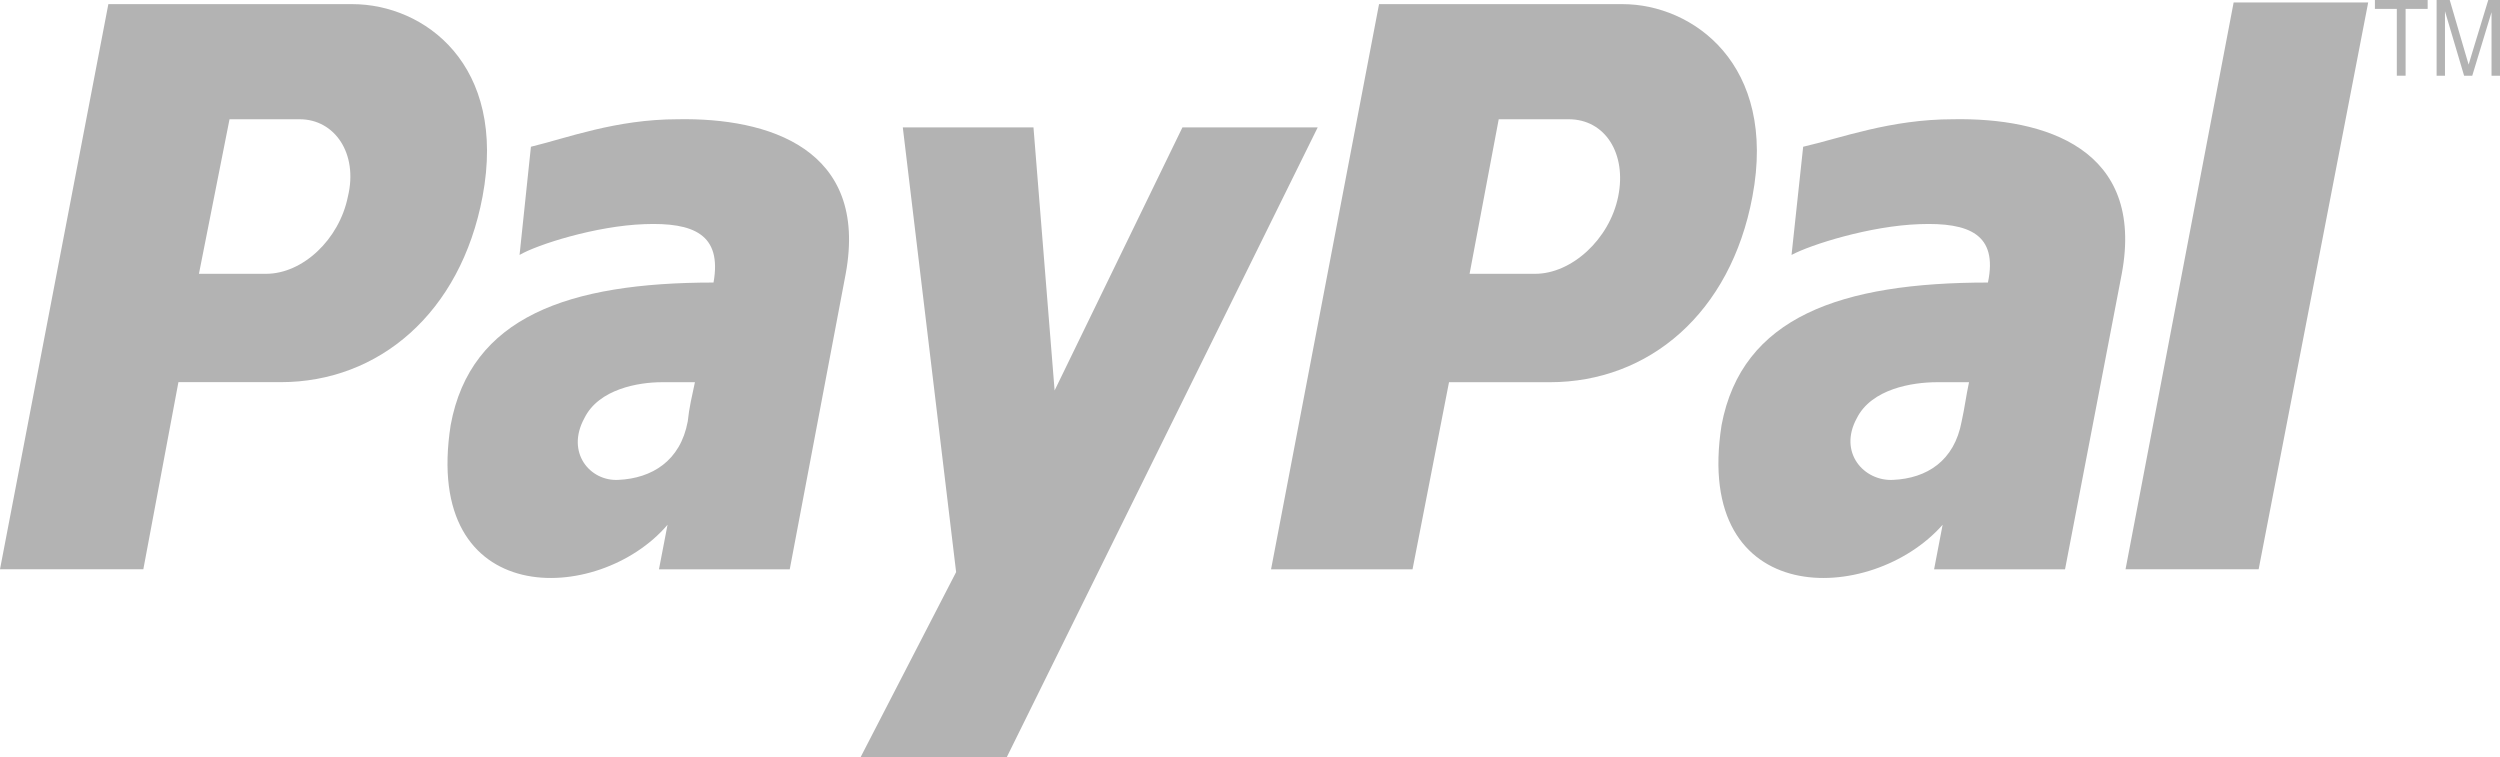 <svg xmlns:dc="http://purl.org/dc/elements/1.1/" xmlns:cc="http://creativecommons.org/ns#" xmlns:rdf="http://www.w3.org/1999/02/22-rdf-syntax-ns#" xmlns:svg="http://www.w3.org/2000/svg" xmlns="http://www.w3.org/2000/svg" xmlns:sodipodi="http://sodipodi.sourceforge.net/DTD/sodipodi-0.dtd" xmlns:inkscape="http://www.inkscape.org/namespaces/inkscape" xml:space="preserve" height="14.658" viewBox="0 0 48.383 14.658" width="48.383" id="svg2" inkscape:version="0.91 r13725" sodipodi:docname="paypal.svg"><defs id="defs28"></defs><g transform="translate(-.809 -17.671)" id="g4" style="fill:#b3b3b3;fill-opacity:1"><g fill="#fff" id="g6" style="fill:#b3b3b3;fill-opacity:1"><g fill-rule="evenodd" clip-rule="evenodd" id="g8" style="fill:#b3b3b3;fill-opacity:1"><path d="m38.604 19.979c-1.209 0-2.166 0.364-2.898 0.532l-0.225 2.094c0.365-0.197 1.518-0.564 2.479-0.596 0.957-0.035 1.518 0.195 1.322 1.13-2.844 0-4.76 0.666-5.155 2.758-0.563 3.589 2.902 3.493 4.278 1.93l-0.165 0.862h2.534l1.098-5.719c0.452-2.424-1.491-3.024-3.268-2.991zm0.169 5.848c-0.141 0.768-0.678 1.101-1.322 1.131-0.566 0.033-1.071-0.527-0.707-1.193 0.284-0.568 1.072-0.697 1.553-0.697h0.619c-0.057 0.263-0.084 0.495-0.143 0.759z" id="path10" style="fill:#b3b3b3;fill-opacity:1"></path><polygon points="46.641 17.719 44.037 17.719 44.037 17.719 44.037 17.719 41.945 28.688 44.521 28.688" id="polygon12" style="fill:#b3b3b3;fill-opacity:1"></polygon><path d="m32.211 17.751h-4.713l-2.09 10.938h2.738l0.706-3.621h1.95c1.918 0 3.5-1.334 3.922-3.593 0.483-2.56-1.156-3.724-2.513-3.724zm-0.085 3.724c-0.169 0.831-0.904 1.495-1.606 1.495h-1.27l0.564-2.991h1.355c0.704 0 1.126 0.665 0.957 1.496z" id="path14" style="fill:#b3b3b3;fill-opacity:1"></path><path d="m13.924 19.979c-1.195 0-2.143 0.364-2.84 0.532l-0.22 2.094c0.334-0.197 1.476-0.564 2.42-0.596 0.945-0.035 1.501 0.195 1.334 1.13-2.81 0-4.702 0.666-5.087 2.758-0.561 3.589 2.865 3.493 4.197 1.93l-0.166 0.862h2.531l1.083-5.719c0.446-2.424-1.5-3.024-3.252-2.991zm0.195 5.848c-0.142 0.768-0.697 1.101-1.339 1.131-0.551 0.033-1.025-0.527-0.662-1.193 0.278-0.568 1.053-0.697 1.5-0.697h0.64c-0.056 0.263-0.112 0.495-0.139 0.759z" id="path16" style="fill:#b3b3b3;fill-opacity:1"></path><polygon points="23.693 20.136 26.311 20.136 20.291 32.329 17.462 32.329 19.313 28.743 18.281 20.136 18.281 20.136 18.281 20.136 20.81 20.136 21.219 25.228" id="polygon18" style="fill:#b3b3b3;fill-opacity:1"></polygon><path d="m7.626 17.751h-4.72l-2.097 10.937h2.774l0.679-3.621h1.98c1.895 0 3.481-1.334 3.906-3.593 0.48-2.559-1.134-3.723-2.522-3.723zm-0.084 3.724c-0.167 0.831-0.875 1.495-1.583 1.495h-1.3l0.592-2.991h1.358c0.679 0 1.134 0.665 0.933 1.496z" id="path20" style="fill:#b3b3b3;fill-opacity:1"></path></g><path d="m47.195 19.136v-1.293h-0.424v-0.172h1.021v0.172h-0.427v1.293h-0.17z" id="path22" style="fill:#b3b3b3;fill-opacity:1"></path><path d="m47.965 19.136v-1.465h0.254l0.303 1.037c0.03 0.096 0.049 0.167 0.063 0.213 0.016-0.053 0.038-0.129 0.069-0.23l0.311-1.02h0.227v1.465h-0.164v-1.229l-0.373 1.229h-0.158l-0.37-1.248v1.248h-0.162z" id="path24" style="fill:#b3b3b3;fill-opacity:1"></path></g></g></svg>